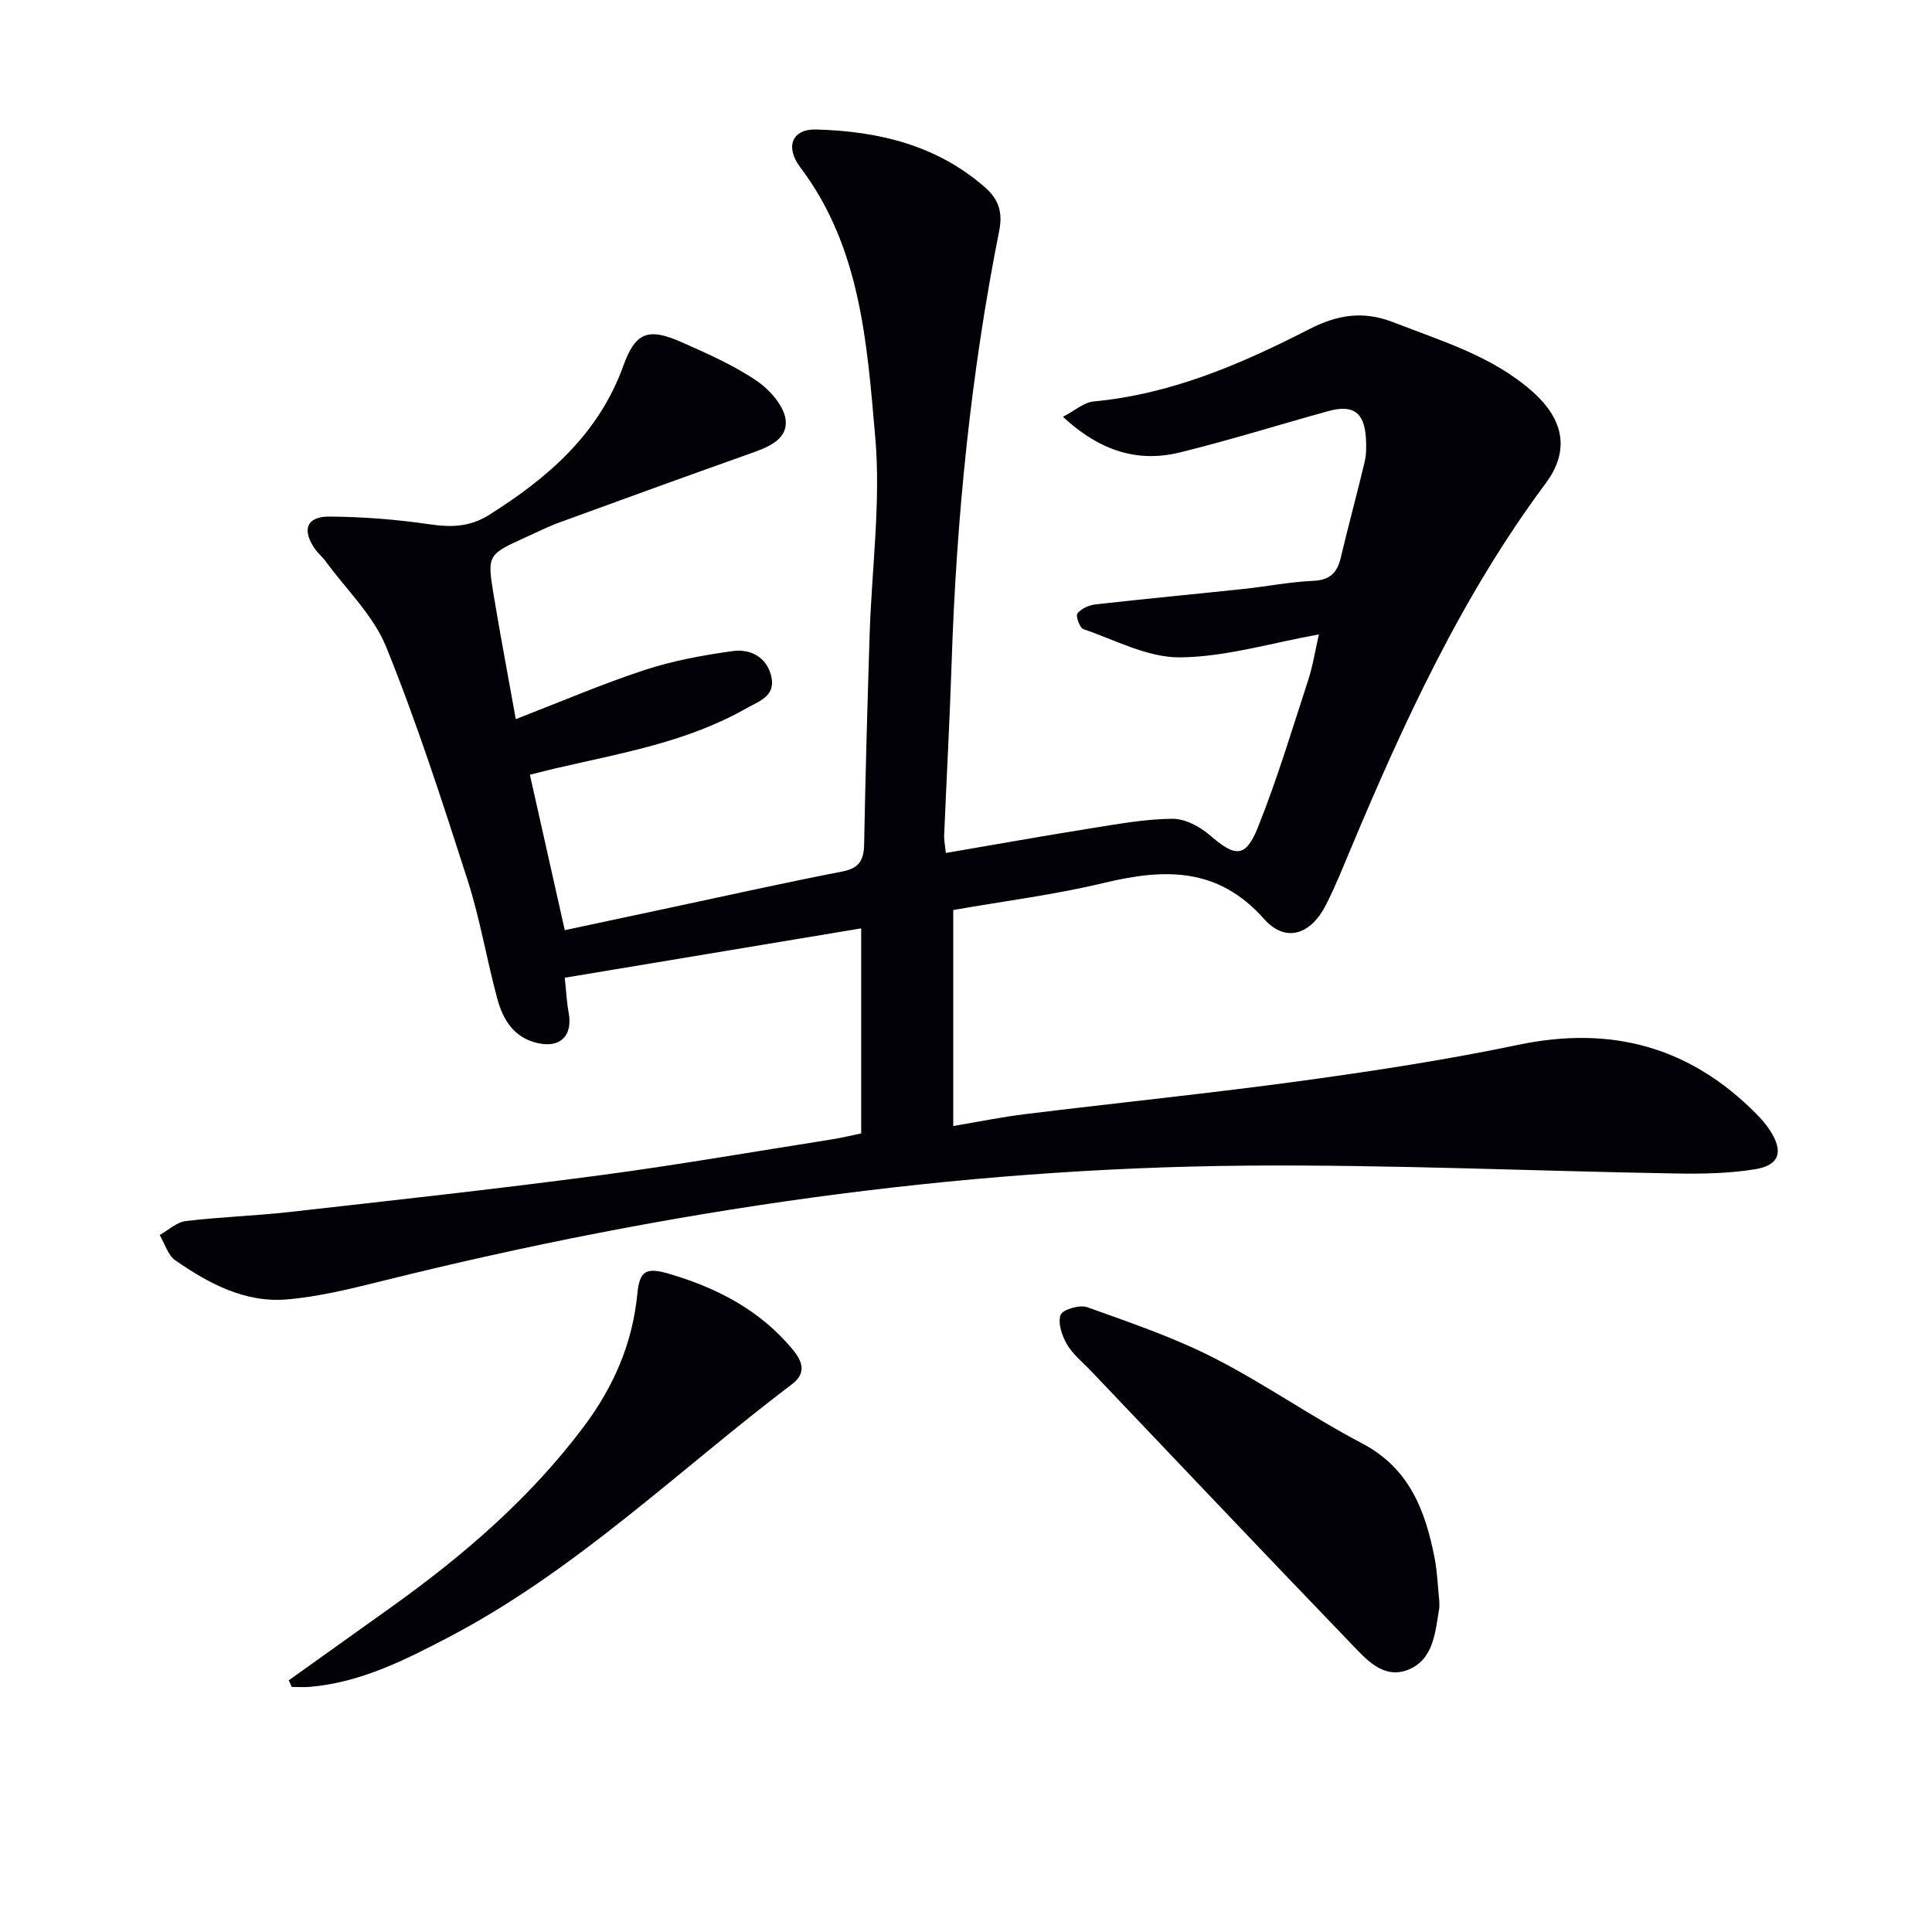 <svg enable-background="new 0 0 400 400" viewBox="0 0 400 400" xmlns="http://www.w3.org/2000/svg"><path d="m195.83 176.6c10.24-1.75 20.16-3.53 30.12-5.12 5.58-.89 11.2-1.92 16.81-1.96 2.62-.02 5.7 1.64 7.79 3.45 5.17 4.48 7.32 4.7 9.87-1.64 4.01-9.98 7.1-20.33 10.44-30.56.95-2.92 1.42-6.01 2.2-9.42-9.97 1.79-19.36 4.67-28.77 4.75-6.66.06-13.39-3.59-20-5.85-.75-.26-1.62-2.75-1.23-3.23.8-1 2.37-1.73 3.71-1.88 10.24-1.16 20.5-2.12 30.74-3.21 4.79-.51 9.55-1.46 14.34-1.67 3.46-.15 4.99-1.63 5.74-4.79 1.56-6.61 3.36-13.16 4.93-19.77.38-1.59.38-3.32.28-4.97-.32-5.35-2.64-7.04-7.81-5.61-10.23 2.83-20.36 6.01-30.66 8.54-8.83 2.18-16.65-.32-24.26-7.36 2.52-1.32 4.35-2.99 6.31-3.18 16.07-1.49 30.54-7.72 44.62-14.94 5.83-2.99 11.14-3.92 17.5-1.45 10.07 3.92 20.49 7 28.79 14.35 6.61 5.86 7.68 12.34 2.74 18.97-17.34 23.3-29.36 49.4-40.5 75.99-1.61 3.83-3.15 7.7-5.05 11.39-3.14 6.12-8.35 7.82-12.77 2.83-9.59-10.82-20.71-10.45-33.21-7.45-10.14 2.44-20.56 3.74-31.14 5.6v44.72c5.06-.85 9.99-1.86 14.97-2.47 19.11-2.35 38.28-4.3 57.36-6.91 14.96-2.05 29.93-4.35 44.7-7.44 19.18-4.01 35.5.4 49.25 14.32 1.05 1.06 2.05 2.21 2.85 3.46 2.77 4.3 1.97 7.13-3.01 7.97-5.36.89-10.91.99-16.36.9-29.62-.5-59.25-1.86-88.87-1.63-60.58.49-120.15 9.22-178.9 23.83-6.57 1.63-13.24 3.3-19.95 3.87-8.66.74-16.18-3.29-23.09-8.08-1.55-1.07-2.19-3.46-3.25-5.25 1.79-1 3.5-2.66 5.39-2.89 7.08-.86 14.24-1.07 21.33-1.86 21.29-2.4 42.59-4.73 63.83-7.54 16.29-2.15 32.49-4.98 48.72-7.53 1.96-.31 3.89-.79 5.97-1.22 0-14.1 0-28.02 0-42.45-20.47 3.41-40.56 6.75-61.37 10.22.27 2.5.38 4.92.81 7.28.86 4.77-1.75 7.35-6.52 6.23-4.84-1.13-7.09-4.84-8.25-9.13-2.21-8.16-3.58-16.56-6.16-24.59-5.22-16.22-10.46-32.49-16.85-48.27-2.65-6.54-8.26-11.88-12.55-17.75-.68-.93-1.62-1.69-2.27-2.64-2.66-3.9-1.65-6.63 3.03-6.61 6.94.04 13.93.6 20.8 1.6 4.47.66 8.33.55 12.29-1.94 12.22-7.7 22.7-16.74 27.81-30.91 2.52-7.01 5.21-7.9 12.18-4.8 5.3 2.36 10.69 4.73 15.45 7.97 2.73 1.86 5.79 5.36 5.98 8.29.27 4.19-4.28 5.65-8 6.97-12.98 4.61-25.93 9.31-38.86 14.04-2.34.85-4.58 1.98-6.85 3.01-8.06 3.66-8.14 3.68-6.74 12.16 1.38 8.33 2.96 16.62 4.56 25.55 9.08-3.51 17.73-7.23 26.63-10.16 5.9-1.94 12.12-3.08 18.29-3.93 3.69-.51 7.08 1.27 7.99 5.29.92 4.1-2.62 5.11-5.36 6.66-12.21 6.93-25.87 9.2-39.27 12.32-1.59.37-3.18.79-5.36 1.34 2.39 10.65 4.73 21.08 7.22 32.17 7.48-1.59 14.69-3.13 21.9-4.67 11.84-2.52 23.66-5.17 35.54-7.47 3.53-.68 4.48-2.35 4.54-5.66.27-14.48.68-28.95 1.14-43.42.43-13.63 2.34-27.37 1.16-40.85-1.7-19.37-2.99-39.26-15.5-55.84-3.23-4.28-1.72-8 3.28-7.86 12.88.36 24.98 3.21 35.05 12.07 2.89 2.55 3.54 5.34 2.84 8.87-5.89 29.57-8.87 59.47-9.86 89.59-.39 11.8-1.04 23.58-1.53 35.37-.09 1.12.17 2.25.34 3.89z" fill="#010106"/><path d="m297.98 331.33c0 .68.07 1.19-.01 1.68-.81 4.94-1.17 10.61-6.45 12.7-5.15 2.04-8.75-2.25-11.9-5.53-17.99-18.68-35.82-37.52-53.71-56.31-1.72-1.81-3.77-3.43-5-5.53-1.04-1.78-1.94-4.43-1.32-6.11.41-1.11 3.95-2.14 5.51-1.59 8.86 3.18 17.85 6.23 26.21 10.49 10.49 5.35 20.21 12.21 30.65 17.68 9.87 5.17 13.14 13.95 15.07 23.8.56 2.92.65 5.93.95 8.72z" fill="#010106"/><path d="m59.79 347.89c7.08-5.06 14.16-10.11 21.24-15.17 14.97-10.7 28.8-22.61 39.9-37.44 6.11-8.16 10.03-17.16 11.02-27.38.47-4.8 1.79-5.58 6.55-4.18 9.93 2.91 18.8 7.49 25.57 15.62 2.15 2.59 2.89 4.98-.08 7.23-23.44 17.75-44.64 38.53-70.98 52.33-9.15 4.79-18.36 9.46-28.9 10.35-1.23.1-2.47.01-3.71.01-.2-.45-.4-.91-.61-1.37z" fill="#010106"/></svg>